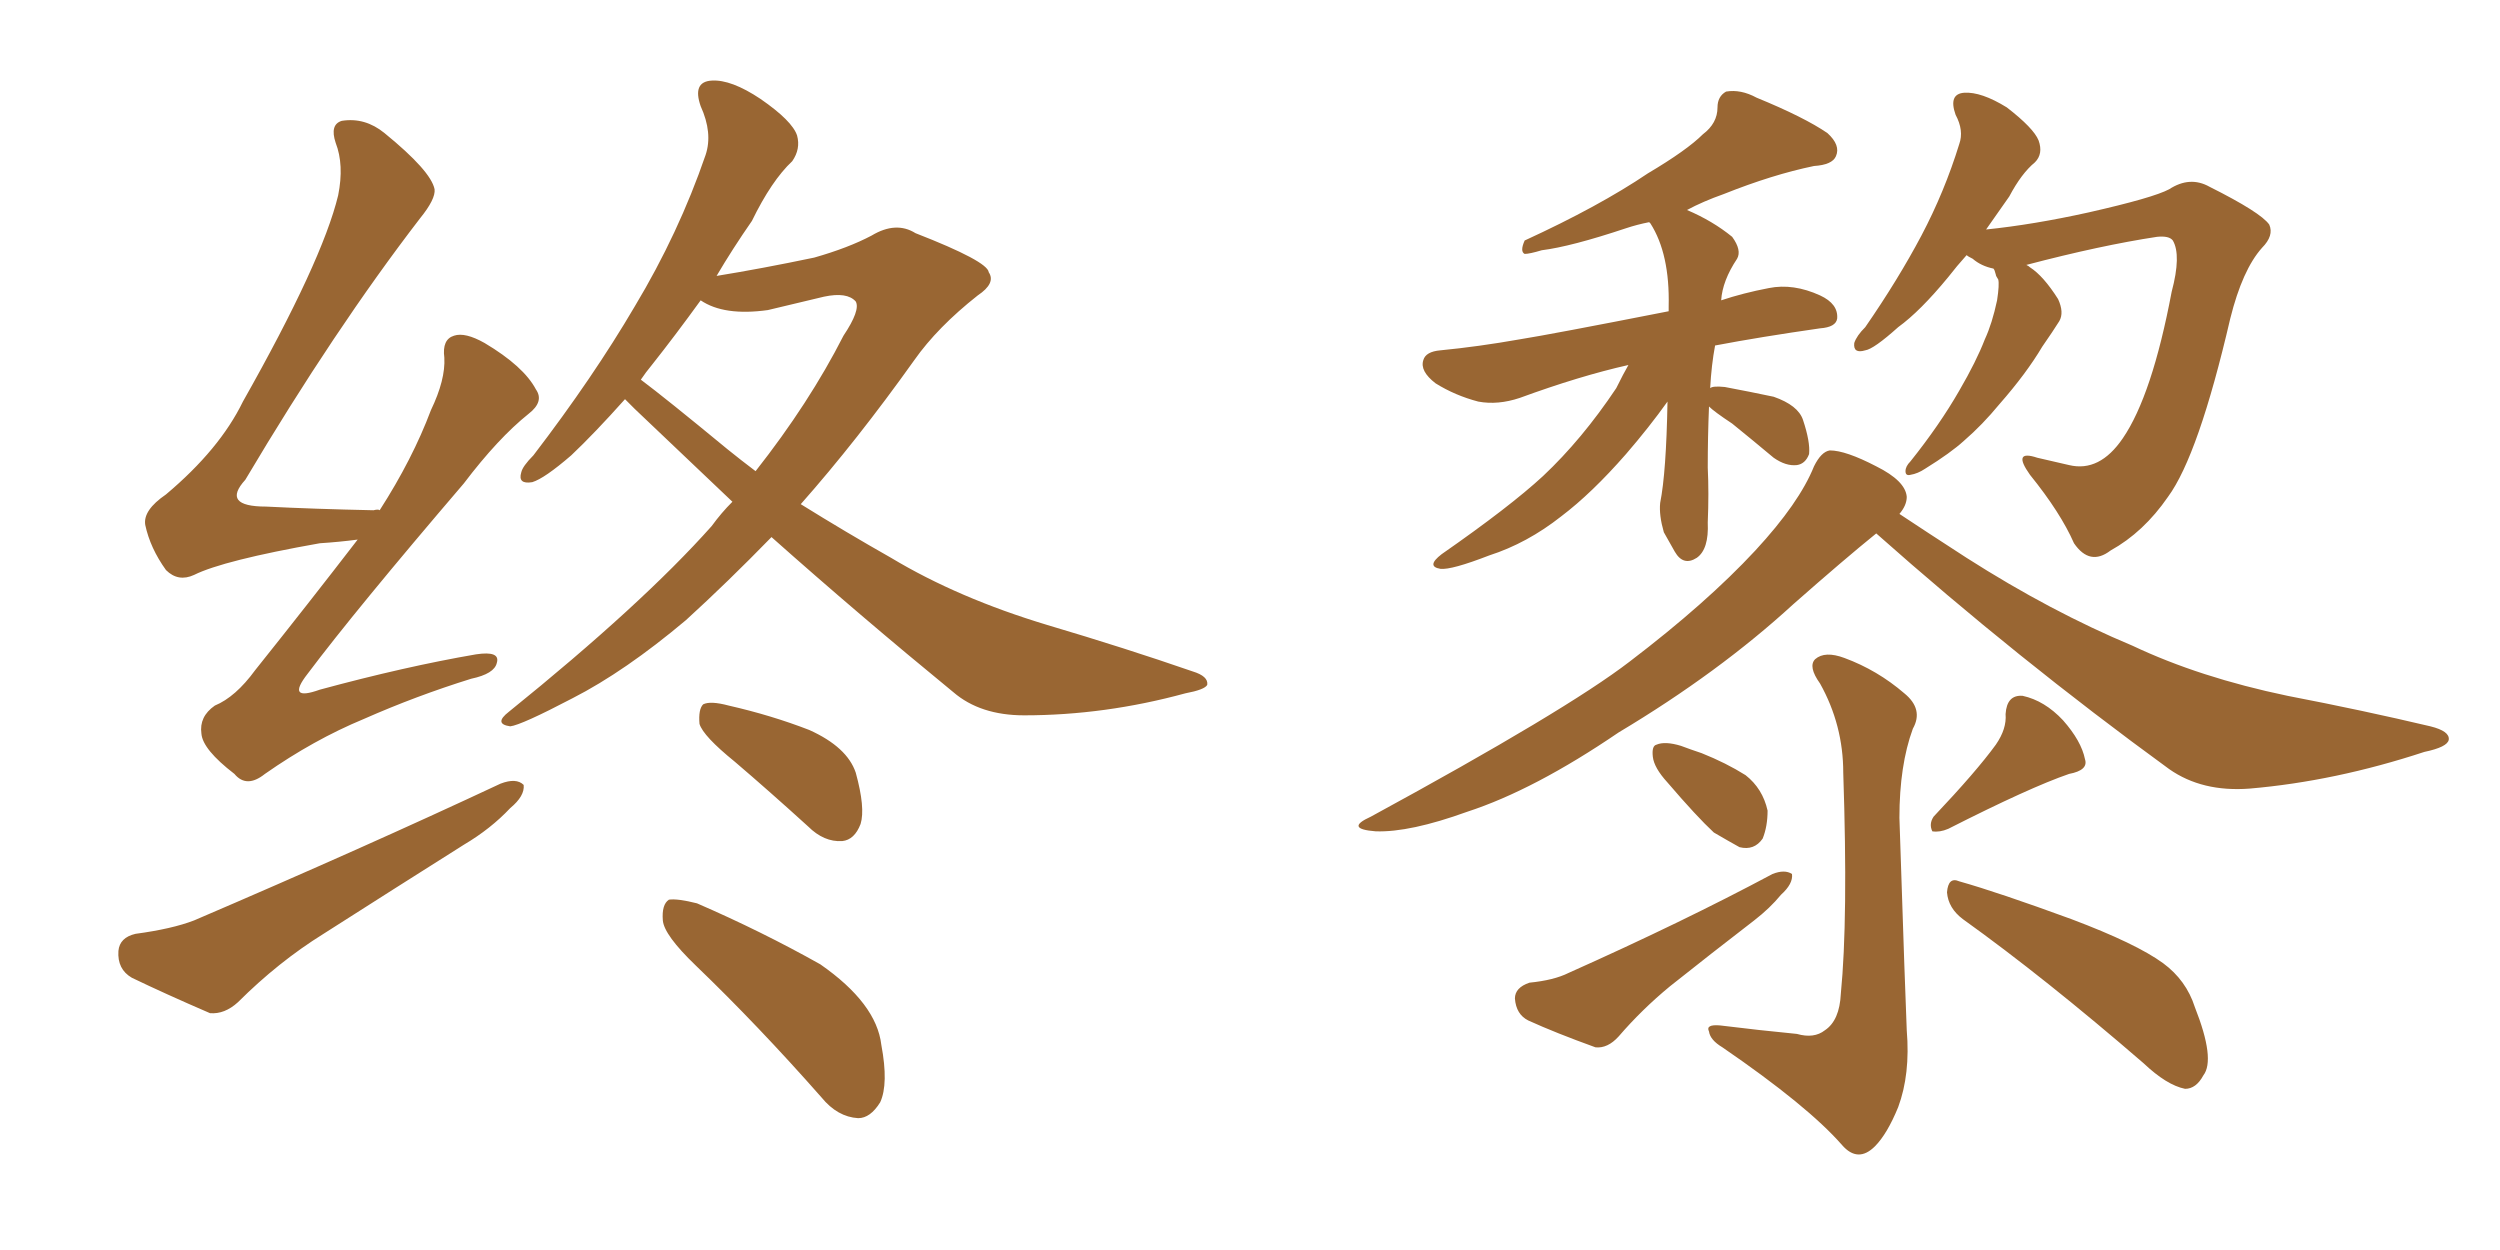 <svg xmlns="http://www.w3.org/2000/svg" xmlns:xlink="http://www.w3.org/1999/xlink" width="300" height="150"><path fill="#996633" padding="10" d="M42.92 64.75L42.92 64.75Q40.72 65.04 38.38 65.19L38.38 65.19Q26.81 67.24 23.29 68.99L23.29 68.99Q21.39 69.87 19.92 68.41L19.92 68.41Q18.02 65.77 17.43 62.99L17.43 62.99Q17.14 61.23 19.92 59.33L19.92 59.33Q26.37 53.91 29.15 48.19L29.15 48.19Q38.67 31.35 40.58 23.44L40.58 23.44Q41.31 19.78 40.28 17.14L40.28 17.14Q39.55 14.94 41.02 14.50L41.02 14.50Q43.80 14.06 46.14 15.97L46.14 15.97Q51.71 20.51 52.15 22.71L52.15 22.71Q52.29 23.88 50.39 26.22L50.39 26.22Q40.14 39.55 29.44 57.57L29.44 57.57Q26.51 60.79 31.93 60.79L31.93 60.79Q37.65 61.08 44.82 61.23L44.82 61.23Q45.41 61.08 45.56 61.23L45.56 61.23Q49.51 55.08 51.71 49.22L51.71 49.22Q53.47 45.56 53.32 42.92L53.32 42.92Q53.03 40.72 54.49 40.28L54.49 40.28Q55.81 39.84 58.15 41.16L58.15 41.16Q62.84 43.95 64.31 46.73L64.31 46.73Q65.33 48.19 63.43 49.66L63.43 49.66Q59.77 52.59 55.66 58.01L55.66 58.01Q42.63 73.24 36.91 80.86L36.91 80.86Q34.28 84.23 38.38 82.76L38.38 82.76Q48.63 79.98 57.13 78.52L57.13 78.52Q60.06 78.08 59.62 79.54L59.62 79.54Q59.33 80.86 56.54 81.45L56.54 81.45Q49.95 83.50 43.65 86.28L43.65 86.28Q37.65 88.77 31.79 92.87L31.79 92.87Q29.59 94.63 28.13 92.87L28.13 92.87Q24.32 89.94 24.17 88.04L24.17 88.04Q23.88 85.99 25.78 84.67L25.78 84.67Q28.27 83.64 30.62 80.42L30.62 80.42Q37.06 72.36 42.92 64.75ZM16.26 112.06L16.26 112.06Q20.65 111.47 23.29 110.45L23.29 110.45Q43.80 101.66 60.06 94.04L60.06 94.04Q61.96 93.31 62.84 94.19L62.84 94.19Q62.99 95.51 61.23 96.97L61.23 96.97Q58.89 99.46 55.66 101.37L55.66 101.37Q47.31 106.64 38.82 112.06L38.82 112.06Q33.40 115.43 28.56 120.26L28.56 120.26Q26.95 121.73 25.20 121.58L25.20 121.58Q19.78 119.24 15.82 117.33L15.82 117.33Q14.06 116.31 14.21 114.11L14.21 114.11Q14.36 112.50 16.26 112.06ZM92.58 64.45L92.58 64.45Q87.30 69.87 82.32 74.41L82.32 74.41Q75 80.57 68.70 83.79L68.70 83.79Q62.55 87.01 61.23 87.16L61.23 87.16Q59.18 86.87 61.08 85.40L61.08 85.40Q77.05 72.51 85.40 63.13L85.40 63.13Q86.57 61.52 87.89 60.21L87.89 60.21Q81.88 54.49 76.17 49.07L76.17 49.07Q75.44 48.34 75 47.90L75 47.90Q71.34 52.00 68.55 54.64L68.55 54.64Q65.33 57.42 63.87 57.86L63.87 57.86Q62.11 58.15 62.55 56.69L62.55 56.69Q62.70 55.96 64.01 54.64L64.01 54.64Q71.19 45.26 76.17 36.77L76.17 36.77Q81.45 27.98 84.67 18.60L84.67 18.60Q85.55 15.97 84.08 12.74L84.08 12.74Q83.06 9.81 85.40 9.67L85.40 9.67Q87.74 9.52 91.26 11.87L91.26 11.87Q95.07 14.50 95.65 16.26L95.65 16.26Q96.09 17.87 95.07 19.34L95.07 19.34Q92.58 21.68 90.23 26.51L90.23 26.51Q87.89 29.88 85.99 33.11L85.99 33.11Q91.41 32.23 97.71 30.91L97.71 30.91Q101.81 29.74 104.59 28.27L104.59 28.27Q107.52 26.51 109.86 27.98L109.86 27.98Q118.51 31.35 118.65 32.67L118.65 32.67Q119.53 33.98 117.33 35.45L117.33 35.45Q112.50 39.26 109.72 43.21L109.72 43.21Q102.83 52.88 96.09 60.50L96.09 60.50Q101.51 63.87 106.93 66.94L106.93 66.94Q114.99 71.78 125.68 75L125.68 75Q135.06 77.78 143.12 80.57L143.12 80.57Q145.02 81.15 144.87 82.18L144.87 82.18Q144.58 82.76 142.24 83.20L142.24 83.20Q132.57 85.84 122.90 85.84L122.90 85.84Q117.63 85.84 114.40 83.06L114.40 83.06Q103.13 73.83 92.58 64.45ZM87.30 53.91L87.30 53.91Q88.92 55.22 90.67 56.54L90.67 56.54Q97.12 48.34 101.22 40.28L101.22 40.28Q103.27 37.21 102.69 36.18L102.69 36.18Q101.66 35.01 98.88 35.60L98.88 35.60Q95.80 36.33 92.14 37.21L92.14 37.21Q86.87 37.94 84.08 36.04L84.08 36.04Q81.01 40.28 78.22 43.80L78.22 43.80Q77.49 44.68 76.90 45.56L76.90 45.56Q79.83 47.75 87.30 53.91ZM88.18 91.41L88.18 91.41Q84.38 88.33 83.94 86.87L83.94 86.87Q83.79 85.11 84.38 84.52L84.38 84.52Q85.25 84.08 87.45 84.67L87.45 84.67Q92.58 85.84 97.12 87.60L97.12 87.60Q101.66 89.65 102.69 92.72L102.69 92.72Q103.86 96.97 103.27 98.88L103.27 98.88Q102.54 100.78 101.07 100.93L101.07 100.93Q98.88 101.07 96.97 99.17L96.97 99.17Q92.29 94.92 88.18 91.41ZM83.50 115.87L83.50 115.87L83.50 115.87Q79.69 112.21 79.54 110.45L79.54 110.45Q79.39 108.54 80.27 107.96L80.27 107.96Q81.30 107.81 83.64 108.40L83.64 108.40Q91.41 111.77 98.44 115.72L98.44 115.72Q105.18 120.41 105.76 125.39L105.76 125.39Q106.64 130.08 105.62 132.28L105.62 132.28Q104.44 134.18 102.98 134.18L102.98 134.18Q100.49 134.03 98.58 131.69L98.58 131.69Q90.97 123.05 83.50 115.87ZM205.08 48.78L205.08 48.78Q204.93 52.44 204.93 56.10L204.93 56.10Q205.08 59.18 204.93 62.70L204.93 62.70Q205.08 65.92 203.61 66.94L203.61 66.94Q202.00 67.97 200.98 66.21L200.98 66.21Q200.24 64.89 199.66 63.87L199.66 63.87Q199.07 61.82 199.22 60.35L199.22 60.35Q199.95 56.69 200.10 48.19L200.10 48.19Q197.90 51.27 195.12 54.49L195.12 54.49Q191.02 59.18 187.35 61.96L187.35 61.96Q183.25 65.19 178.71 66.65L178.71 66.65Q174.17 68.41 172.85 68.26L172.85 68.26Q171.09 67.97 173.00 66.50L173.00 66.50Q181.20 60.79 185.16 57.13L185.16 57.13Q189.84 52.73 193.95 46.58L193.95 46.58Q194.82 44.82 195.41 43.80L195.41 43.80Q189.55 45.12 182.37 47.75L182.37 47.75Q179.74 48.63 177.39 48.19L177.39 48.19Q174.61 47.46 172.27 46.00L172.27 46.00Q170.36 44.53 170.80 43.21L170.80 43.21Q171.09 42.19 172.85 42.04L172.85 42.04Q177.39 41.60 182.37 40.72L182.37 40.72Q186.04 40.14 200.24 37.35L200.24 37.35Q200.24 36.91 200.24 36.77L200.24 36.77Q200.39 30.47 198.05 26.81L198.05 26.81Q197.90 26.66 197.90 26.66L197.90 26.66Q196.44 26.95 195.12 27.39L195.12 27.39Q188.53 29.59 185.01 30.03L185.01 30.03Q183.54 30.47 182.96 30.47L182.96 30.47Q182.37 30.18 182.96 28.86L182.96 28.86Q191.89 24.76 197.75 20.80L197.75 20.80Q202.44 18.02 204.35 16.11L204.35 16.11Q206.10 14.79 206.10 12.89L206.10 12.89Q206.10 11.57 207.13 10.99L207.13 10.99Q208.89 10.69 210.79 11.72L210.79 11.72Q216.50 14.06 219.29 15.97L219.29 15.97Q220.90 17.43 220.31 18.75L220.31 18.75Q219.87 19.78 217.68 19.92L217.68 19.92Q212.70 20.95 206.84 23.29L206.84 23.29Q204.35 24.17 202.44 25.20L202.44 25.20Q205.52 26.51 207.86 28.42L207.86 28.42Q209.03 30.03 208.45 31.05L208.45 31.05Q206.69 33.69 206.54 36.04L206.54 36.04Q209.18 35.16 212.26 34.57L212.26 34.57Q215.19 33.98 218.41 35.45L218.41 35.45Q220.61 36.47 220.46 38.23L220.46 38.23Q220.31 39.26 218.41 39.40L218.41 39.40Q211.23 40.43 205.81 41.46L205.81 41.46Q205.37 43.80 205.22 46.58L205.22 46.58Q205.52 46.29 206.98 46.44L206.98 46.44Q210.06 47.02 212.84 47.61L212.84 47.61Q215.77 48.63 216.36 50.39L216.36 50.39Q217.24 53.03 217.09 54.49L217.09 54.49Q216.65 55.66 215.63 55.81L215.63 55.81Q214.31 55.96 212.84 54.93L212.84 54.93Q210.21 52.73 207.86 50.83L207.86 50.83Q205.66 49.37 205.08 48.78ZM239.21 32.23L239.21 32.23Q237.74 31.93 236.72 31.05L236.72 31.05Q236.13 30.76 235.99 30.62L235.99 30.62Q234.81 31.93 233.79 33.25L233.79 33.25Q230.42 37.35 227.78 39.26L227.78 39.26Q224.85 41.89 223.83 42.04L223.83 42.04Q222.36 42.48 222.51 41.16L222.51 41.16Q222.80 40.28 223.83 39.26L223.83 39.26Q227.78 33.54 230.57 28.27L230.57 28.27Q233.35 23.00 235.11 17.29L235.11 17.29Q235.69 15.67 234.67 13.77L234.67 13.77Q233.79 11.28 235.69 11.13L235.69 11.13Q237.74 10.99 240.82 12.89L240.82 12.89Q244.04 15.38 244.63 16.85L244.63 16.85Q245.21 18.46 244.19 19.48L244.19 19.48Q242.58 20.80 241.11 23.58L241.11 23.58Q239.65 25.63 238.33 27.54L238.33 27.54Q244.04 26.95 250.63 25.49L250.63 25.49Q258.40 23.73 260.30 22.71L260.30 22.71Q262.79 21.09 265.14 22.41L265.14 22.41Q271.29 25.49 272.31 26.95L272.31 26.95Q272.90 28.27 271.44 29.74L271.44 29.74Q269.09 32.37 267.63 38.23L267.63 38.23Q263.82 54.64 260.16 59.62L260.16 59.62Q257.23 63.87 253.27 66.06L253.27 66.06Q250.78 67.97 248.88 65.19L248.88 65.19Q247.27 61.52 243.60 56.98L243.60 56.98Q241.41 53.91 244.48 54.93L244.48 54.93Q246.39 55.37 248.29 55.81L248.29 55.81Q251.95 56.69 254.74 52.59L254.74 52.59Q258.25 47.46 260.60 35.01L260.60 35.01Q261.77 30.62 260.74 28.86L260.74 28.86Q260.30 28.27 258.84 28.42L258.84 28.42Q252.10 29.44 243.16 31.79L243.16 31.79Q243.46 31.93 243.60 32.08L243.60 32.08Q245.21 33.11 246.97 35.89L246.97 35.89Q247.71 37.50 247.12 38.53L247.12 38.53Q246.39 39.70 245.07 41.60L245.07 41.60Q243.16 44.82 239.94 48.49L239.94 48.49Q237.89 50.98 235.69 52.88L235.69 52.88Q234.08 54.35 231.01 56.25L231.01 56.25Q230.13 56.84 229.25 56.98L229.25 56.98Q228.66 57.13 228.66 56.54L228.66 56.54Q228.66 55.96 229.25 55.37L229.25 55.37Q232.76 50.98 235.11 46.88L235.11 46.88Q237.16 43.36 238.18 40.72L238.18 40.72Q239.06 38.82 239.65 36.04L239.65 36.04Q239.94 34.13 239.79 33.54L239.79 33.54Q239.50 33.11 239.50 32.96L239.50 32.96Q239.36 32.37 239.21 32.23ZM225.15 64.01L225.15 64.01Q221.34 67.09 215.19 72.51L215.19 72.51Q206.25 80.71 194.24 87.89L194.24 87.89Q184.13 94.78 176.07 97.41L176.07 97.41Q169.19 99.90 165.09 99.76L165.09 99.76Q161.28 99.46 164.50 98.00L164.50 98.00Q187.94 85.25 195.56 79.39L195.56 79.39Q204.79 72.36 210.64 66.06L210.64 66.06Q215.92 60.35 217.68 55.96L217.68 55.96Q218.55 54.20 219.58 54.05L219.58 54.05Q221.48 54.05 225.15 55.96L225.15 55.96Q228.66 57.71 228.81 59.62L228.81 59.62Q228.81 60.64 227.93 61.67L227.93 61.67Q231.01 63.72 235.99 66.94L235.99 66.94Q246.09 73.39 255.91 77.49L255.91 77.49Q263.96 81.30 274.51 83.50L274.51 83.50Q283.59 85.25 291.65 87.16L291.65 87.16Q293.99 87.74 293.85 88.77L293.85 88.77Q293.70 89.65 290.92 90.23L290.92 90.23Q280.22 93.75 269.97 94.63L269.97 94.63Q264.26 95.07 260.30 92.29L260.30 92.29Q241.99 78.96 225.15 64.01ZM215.63 124.07L215.63 124.07Q217.68 124.66 218.99 123.63L218.99 123.63Q220.75 122.46 220.90 119.24L220.90 119.24Q221.78 110.30 221.19 92.72L221.19 92.72Q221.19 87.01 218.41 82.03L218.41 82.03Q216.94 79.98 217.82 79.10L217.82 79.10Q218.99 78.08 221.34 78.96L221.34 78.96Q225.29 80.42 228.52 83.20L228.52 83.20Q230.86 85.11 229.54 87.45L229.54 87.45Q227.93 91.85 227.93 98.14L227.93 98.14Q228.66 120.41 228.81 123.63L228.81 123.63Q229.25 128.91 227.78 132.86L227.78 132.86Q226.46 136.08 225 137.55L225 137.55Q222.95 139.60 221.04 137.40L221.04 137.40Q216.94 132.71 206.69 125.68L206.69 125.68Q205.22 124.80 205.08 123.78L205.08 123.78Q204.64 122.90 206.40 123.05L206.40 123.05Q211.08 123.63 215.63 124.07ZM200.10 93.90L200.10 93.90Q198.49 92.14 198.34 90.82L198.34 90.82Q198.19 89.50 198.78 89.36L198.78 89.36Q199.80 88.92 201.71 89.50L201.71 89.50Q202.88 89.94 204.20 90.38L204.20 90.38Q207.13 91.55 209.47 93.02L209.47 93.02Q211.52 94.63 212.11 97.27L212.11 97.27Q212.11 99.17 211.52 100.63L211.52 100.63Q210.50 102.10 208.74 101.66L208.74 101.66Q207.42 100.93 205.66 99.90L205.66 99.90Q203.61 98.00 200.10 93.90ZM183.54 117.92L183.54 117.92Q186.47 117.63 188.23 116.75L188.23 116.75Q202.00 110.60 212.70 104.88L212.70 104.88Q214.16 104.30 215.04 104.88L215.04 104.88Q215.19 106.05 213.72 107.37L213.72 107.37Q212.40 108.98 210.50 110.45L210.50 110.45Q205.37 114.40 200.39 118.36L200.39 118.36Q197.02 121.14 194.24 124.37L194.24 124.37Q192.92 125.83 191.46 125.68L191.46 125.68Q186.62 123.93 183.40 122.46L183.40 122.46Q181.93 121.73 181.79 119.82L181.79 119.82Q181.79 118.51 183.54 117.92ZM239.50 89.36L239.50 89.36Q240.82 87.45 240.67 85.69L240.67 85.69Q240.82 83.35 242.72 83.50L242.72 83.50Q245.36 84.08 247.56 86.43L247.56 86.43Q249.76 88.92 250.20 91.11L250.20 91.11Q250.63 92.43 248.29 92.87L248.29 92.87Q243.60 94.48 233.79 99.46L233.79 99.46Q232.76 99.90 231.88 99.76L231.88 99.76Q231.45 98.88 232.03 98.00L232.03 98.00Q237.16 92.58 239.50 89.36ZM235.55 110.30L235.55 110.30L235.55 110.30Q233.79 108.98 233.64 107.08L233.64 107.08Q233.79 105.18 235.11 105.76L235.11 105.76Q239.79 107.08 248.58 110.30L248.58 110.30Q256.35 113.23 259.57 115.58L259.57 115.58Q262.35 117.63 263.38 120.85L263.38 120.85Q265.87 127.15 264.40 129.05L264.40 129.05Q263.53 130.66 262.21 130.66L262.21 130.66Q260.01 130.22 257.23 127.59L257.23 127.59Q245.36 117.33 235.55 110.30Z"/></svg>